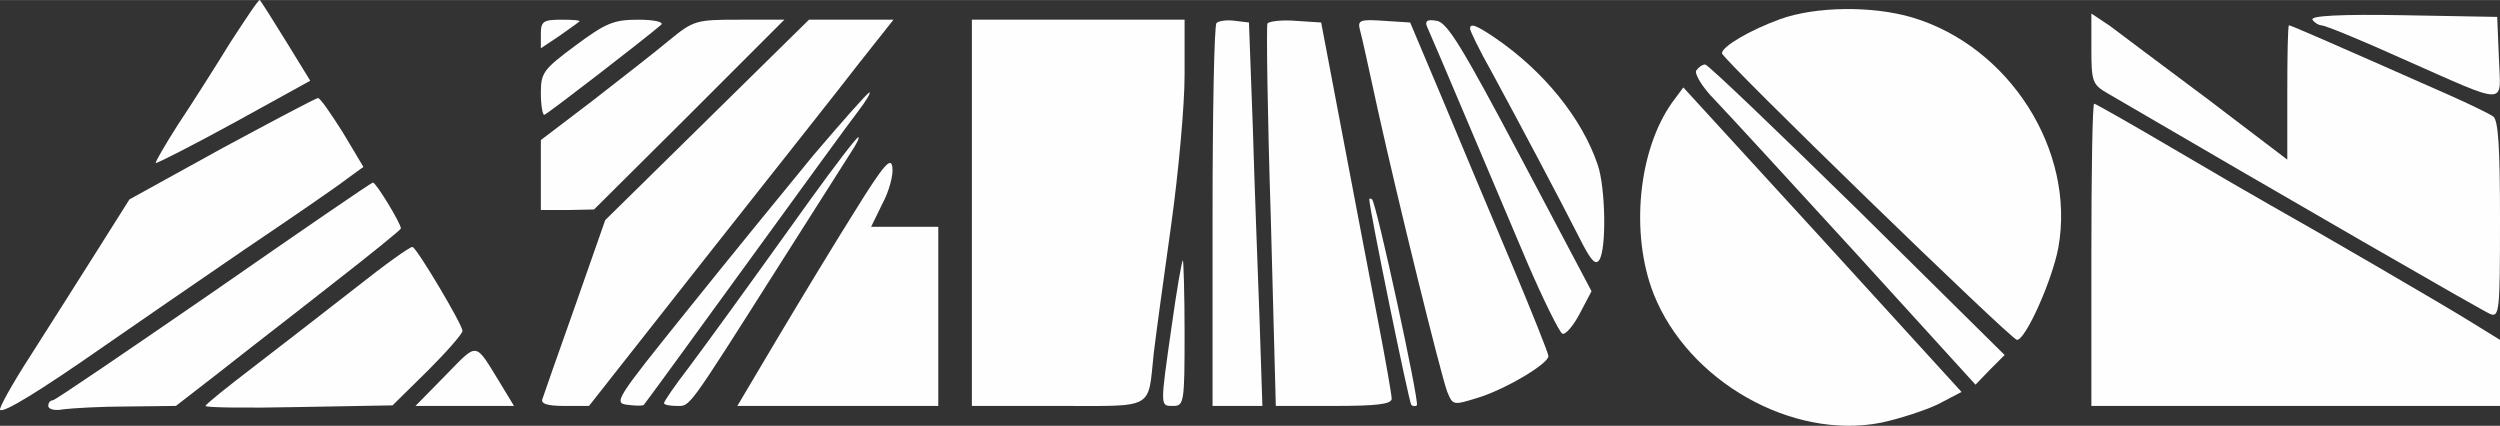 <?xml version="1.0" encoding="UTF-8"?>
<!DOCTYPE svg PUBLIC "-//W3C//DTD SVG 1.1//EN" "http://www.w3.org/Graphics/SVG/1.1/DTD/svg11.dtd">
<!-- Creator: CorelDRAW 2020 (64-Bit) -->
<svg xmlns="http://www.w3.org/2000/svg" xml:space="preserve" width="1861px" height="317px" version="1.1" style="shape-rendering:geometricPrecision; text-rendering:geometricPrecision; image-rendering:optimizeQuality; fill-rule:evenodd; clip-rule:evenodd"
viewBox="0 0 1608.56 273.91"
 xmlns:xlink="http://www.w3.org/1999/xlink"
 xmlns:xodm="http://www.corel.com/coreldraw/odm/2003">
 <rect x="0" y="0" width="1608.56" height="273.91" fill="#333333" stroke="none"/>
 <defs>
  <style type="text/css">
   <![CDATA[
    .fil0 {fill:#FEFEFE;fill-rule:nonzero}
   ]]>
  </style>
 </defs>
 <g id="Layer_x0020_1">
  <g id="_1792785054432">
   <g>
    <path class="fil0" d="M148.11 27.4c-9.72,15.85 -24.85,39.62 -33.49,52.58 -8.28,12.97 -14.77,24.13 -14.41,24.86 0.72,0.36 23.41,-11.17 50.43,-25.94l48.98 -27.01 -15.49 -25.21c-8.64,-14.04 -16.21,-25.93 -16.93,-26.65 -0.72,-0.72 -9,11.89 -19.09,27.37l0 0z"/>
    <path class="fil0" d="M1145.4 12.27c-19.81,7.21 -37.46,17.65 -37.46,21.97 0,3.6 185.84,184.04 189.8,184.4 5.41,0.36 22.69,-38.17 26.66,-59.42 11.16,-62.31 -31.34,-129.3 -94.01,-148.03 -25.57,-7.56 -61.94,-7.2 -84.99,1.08l0 0z"/>
    <path class="fil0" d="M1345.64 31.36c0,20.89 0.72,23.05 10.09,28.45 113.45,66.27 242.03,140.47 246.71,142.27 5.76,2.16 6.12,-2.88 6.12,-60.87 0,-46.1 -1.08,-63.75 -4.32,-66.27 -2.52,-1.8 -15.13,-7.92 -28.09,-13.69 -81.4,-36.01 -102.29,-45.02 -103.37,-45.02 -0.72,0 -1.08,19.45 -1.08,43.22l0 43.22 -51.14 -38.89c-28.45,-21.25 -56.91,-42.5 -63.03,-47.19l-11.89 -7.92 0 22.69 0 0z"/>
    <path class="fil0" d="M1487.91 12.63c1.08,1.8 3.96,3.61 5.76,3.61 2.16,0 25.21,9.36 51.5,21.25 70.23,30.97 63.75,30.97 62.67,-0.37l-1.08 -26.29 -60.51 -1.08c-40.7,-0.72 -59.78,0.36 -58.34,2.88l0 0z"/>
    <path class="fil0" d="M348 22l0 9 11.89 -7.92c6.12,-4.32 12.24,-8.65 12.96,-9.37 0.72,-0.72 -4.32,-1.08 -11.52,-1.08 -11.89,0 -13.33,1.08 -13.33,9.37z"/>
    <path class="fil0" d="M370.33 29.2c-20.89,15.49 -22.33,17.65 -22.33,30.61 0,7.57 1.08,14.05 2.16,14.05 1.44,0 64.83,-48.98 75.28,-57.99 1.8,-1.8 -4.68,-3.24 -14.77,-3.24 -15.85,0 -20.89,2.16 -40.34,16.57l0 0z"/>
    <path class="fil0" d="M430.48 25.96c-9,7.56 -31.34,24.85 -49.34,38.9l-33.14 25.21 0 22.33 0 22.69 17.29 0 16.93 -0.36 61.22 -60.87 61.23 -61.23 -28.81 0c-28.09,0 -29.54,0.36 -45.38,13.33l0 0z"/>
    <path class="fil0" d="M454.97 77.1l-65.55 64.47 -19.45 55.47c-10.8,30.25 -20.17,57.26 -20.89,59.42 -1.44,3.24 2.88,4.68 14.05,4.68l15.85 0 75.99 -96.52c41.78,-52.94 86.08,-108.77 97.96,-124.25l21.97 -27.74 -27.01 0 -27.37 0 -65.55 64.47 0 0z"/>
    <path class="fil0" d="M625.33 136.89l0 124.25 55.46 0c63.03,0 57.63,2.88 61.59,-34.21 1.44,-11.89 6.48,-48.98 11.16,-82.12 4.68,-33.49 8.65,-76.71 8.65,-96.52l0 -35.66 -68.43 0 -68.43 0 0 124.26z"/>
    <path class="fil0" d="M782.72 14.79c-1.45,1.44 -2.53,57.63 -2.53,124.62l0 121.73 16.21 0 15.85 0 -1.8 -55.1c-1.08,-29.89 -3.24,-85.72 -4.32,-123.18l-2.52 -68.43 -9.01 -1.08c-5.04,-0.72 -10.44,0 -11.88,1.44l0 0z"/>
    <path class="fil0" d="M815.49 15.15c-0.72,1.45 0,57.63 2.16,124.26l3.24 121.73 37.46 0c27.37,0 37.1,-1.08 37.1,-4.68 0,-2.16 -3.97,-25.21 -9.01,-51.14 -5.04,-25.93 -15.13,-79.24 -22.69,-118.85l-13.68 -72.04 -16.57 -1.08c-9.01,-0.72 -17.29,0.36 -18.01,1.8z"/>
    <path class="fil0" d="M874.92 18.76c1.08,3.6 6.12,26.65 11.52,51.5 12.97,58.71 40.34,169.63 44.66,181.52 3.6,9 3.96,9 19.09,4.32 17.29,-5.04 46.1,-21.97 46.1,-27.01 0,-1.8 -10.81,-28.81 -24.13,-60.51 -13.33,-31.33 -33.14,-78.87 -44.3,-105.52l-20.53 -48.63 -16.93 -1.08c-15.12,-1.08 -16.93,-0.36 -15.48,5.41z"/>
    <path class="fil0" d="M918.13 16.96c3.97,8.64 44.66,105.16 64.11,150.9 10.81,25.21 21.25,46.1 23.05,46.82 2.16,0.72 7.21,-5.4 11.17,-12.96l7.56 -14.41 -45.74 -86.44c-37.46,-70.59 -47.18,-86.8 -54.02,-87.52 -5.77,-1.08 -7.57,0 -6.13,3.61l0 0z"/>
    <path class="fil0" d="M945.87 18.4c0,1.44 6.12,14.04 14.04,28.09 18.37,33.85 43.94,82.11 56.19,106.25 7.2,14.4 10.44,18.36 12.96,14.4 4.69,-7.2 3.97,-46.82 -1.08,-61.23 -10.08,-29.89 -34.93,-60.5 -66.27,-81.75 -12.24,-8.29 -15.84,-9.37 -15.84,-5.76z"/>
    <path class="fil0" d="M1091.37 45.41c-1.08,2.16 3.96,10.8 11.89,18.73 7.92,8.28 48.98,52.94 91.12,99.04l76.71 84.28 9.37 -9.73 9.36 -9.36 -94.72 -93.64c-52.23,-51.14 -96.17,-93.28 -97.97,-93.28 -1.8,0 -4.32,1.8 -5.76,3.96l0 0z"/>
    <path class="fil0" d="M1075.88 65.94c-21.96,30.97 -27.01,84.64 -11.88,123.17 22.33,56.19 88.96,94 146.22,82.84 11.89,-2.52 28.46,-7.92 36.74,-11.89l15.13 -7.92 -89.32 -97.96 -89.68 -97.97 -7.21 9.73 0 0z"/>
    <path class="fil0" d="M523.4 99.79c-18.37,22.33 -55.1,67.35 -81.4,100.13 -45.74,56.9 -47.54,59.42 -38.17,60.5 5.4,0.72 10.08,0.72 10.44,0 0.72,-0.72 29.9,-40.69 65.19,-89.32 35.3,-48.62 68.07,-93.64 73.11,-100.12 4.69,-6.12 7.93,-11.53 6.85,-11.53 -1.08,0 -17.29,18.37 -36.02,40.34l0 0z"/>
    <path class="fil0" d="M142.71 95.47l-59.42 32.78 -20.89 33.13c-11.53,18.37 -30.62,48.26 -42.5,66.99 -11.89,18.37 -20.89,34.58 -19.81,35.3 2.16,2.16 25.21,-11.89 66.99,-41.06 18.73,-12.97 59.42,-41.06 90.04,-61.95 30.97,-20.89 60.86,-41.42 66.27,-45.74l10.44 -7.56 -13.32 -22.33c-7.57,-11.89 -14.41,-21.97 -15.85,-21.97 -1.44,0 -29.17,14.76 -61.95,32.41l0 0z"/>
    <path class="fil0" d="M1345.64 163.9l0 97.24 131.46 0 131.46 0 0 -21.25 0 -21.25 -16.93 -10.44c-18.37,-11.53 -103.36,-60.87 -130.38,-75.99 -9,-5.05 -38.17,-21.97 -64.46,-37.46 -26.3,-15.49 -48.63,-28.09 -49.35,-28.09 -1.08,0 -1.8,43.58 -1.8,97.24l0 0z"/>
    <path class="fil0" d="M521.24 128.6c-46.46,64.83 -61.95,86.08 -78.52,108.41 -8.64,11.17 -15.48,21.25 -15.48,22.33 0,1.08 3.6,1.8 8.28,1.8 8.65,0 6.12,3.61 65.55,-90.04 21.97,-34.57 42.86,-67.35 46.46,-73.11 3.6,-5.4 5.76,-9.72 4.68,-9.72 -1.08,0 -15.12,18.37 -30.97,40.33z"/>
    <path class="fil0" d="M550.05 135.81c-12.96,20.53 -34.93,56.9 -49.34,81.03l-26.29 44.3 64.83 0 64.46 0 0 -57.62 0 -57.63 -21.61 0 -21.61 0 7.21 -14.76c4.32,-7.93 7.2,-18.73 6.48,-23.41 -0.72,-7.21 -5.4,-2.16 -24.13,28.09l0 0z"/>
    <path class="fil0" d="M137.31 187.67c-55.47,38.18 -101.93,69.87 -103.37,69.87 -1.8,0 -2.88,1.8 -2.88,3.6 0,2.17 4.32,3.25 9.73,2.17 5.76,-0.73 24.13,-1.81 41.41,-1.81l30.98 -0.36 28.81 -22.33c15.85,-12.6 48.62,-37.81 72.39,-56.54 24.13,-18.73 43.58,-34.58 43.58,-35.3 0,-3.24 -16.21,-29.89 -18.01,-29.53 -1.08,0 -47.18,31.69 -102.64,70.23l0 0z"/>
    <path class="fil0" d="M881.04 128.24c0,6.13 25.57,130.74 27.01,132.18 1.08,1.08 2.52,1.08 3.6,0.36 1.8,-1.8 -25.93,-129.65 -28.81,-132.54 -1.08,-0.72 -1.8,-0.72 -1.8,0z"/>
    <path class="fil0" d="M228.79 185.15c-19.45,15.13 -48.62,37.82 -65.55,50.78 -16.93,12.97 -30.97,24.13 -30.97,25.21 -0.36,1.08 26.65,1.44 59.78,0.72l60.51 -1.08 22.69 -22.33c12.25,-12.24 22.33,-23.77 22.33,-25.57 0,-3.96 -28.45,-51.86 -32.05,-54.02 -1.08,-0.72 -17.65,11.16 -36.74,26.29l0 0z"/>
    <path class="fil0" d="M753.9 209.64c-7.56,52.94 -7.56,51.5 1.08,51.5 6.85,0 7.21,-2.52 7.21,-46.82 0,-25.93 -0.72,-46.82 -1.08,-46.82 -0.72,0 -3.97,19.09 -7.21,42.14z"/>
    <path class="fil0" d="M286.78 241.34l-19.45 19.8 31.69 0 31.69 0 -8.28 -13.68c-17.29,-28.1 -14.41,-27.73 -35.66,-6.12l0.01 0z"/>
   </g>
  </g>
 </g>
</svg>
